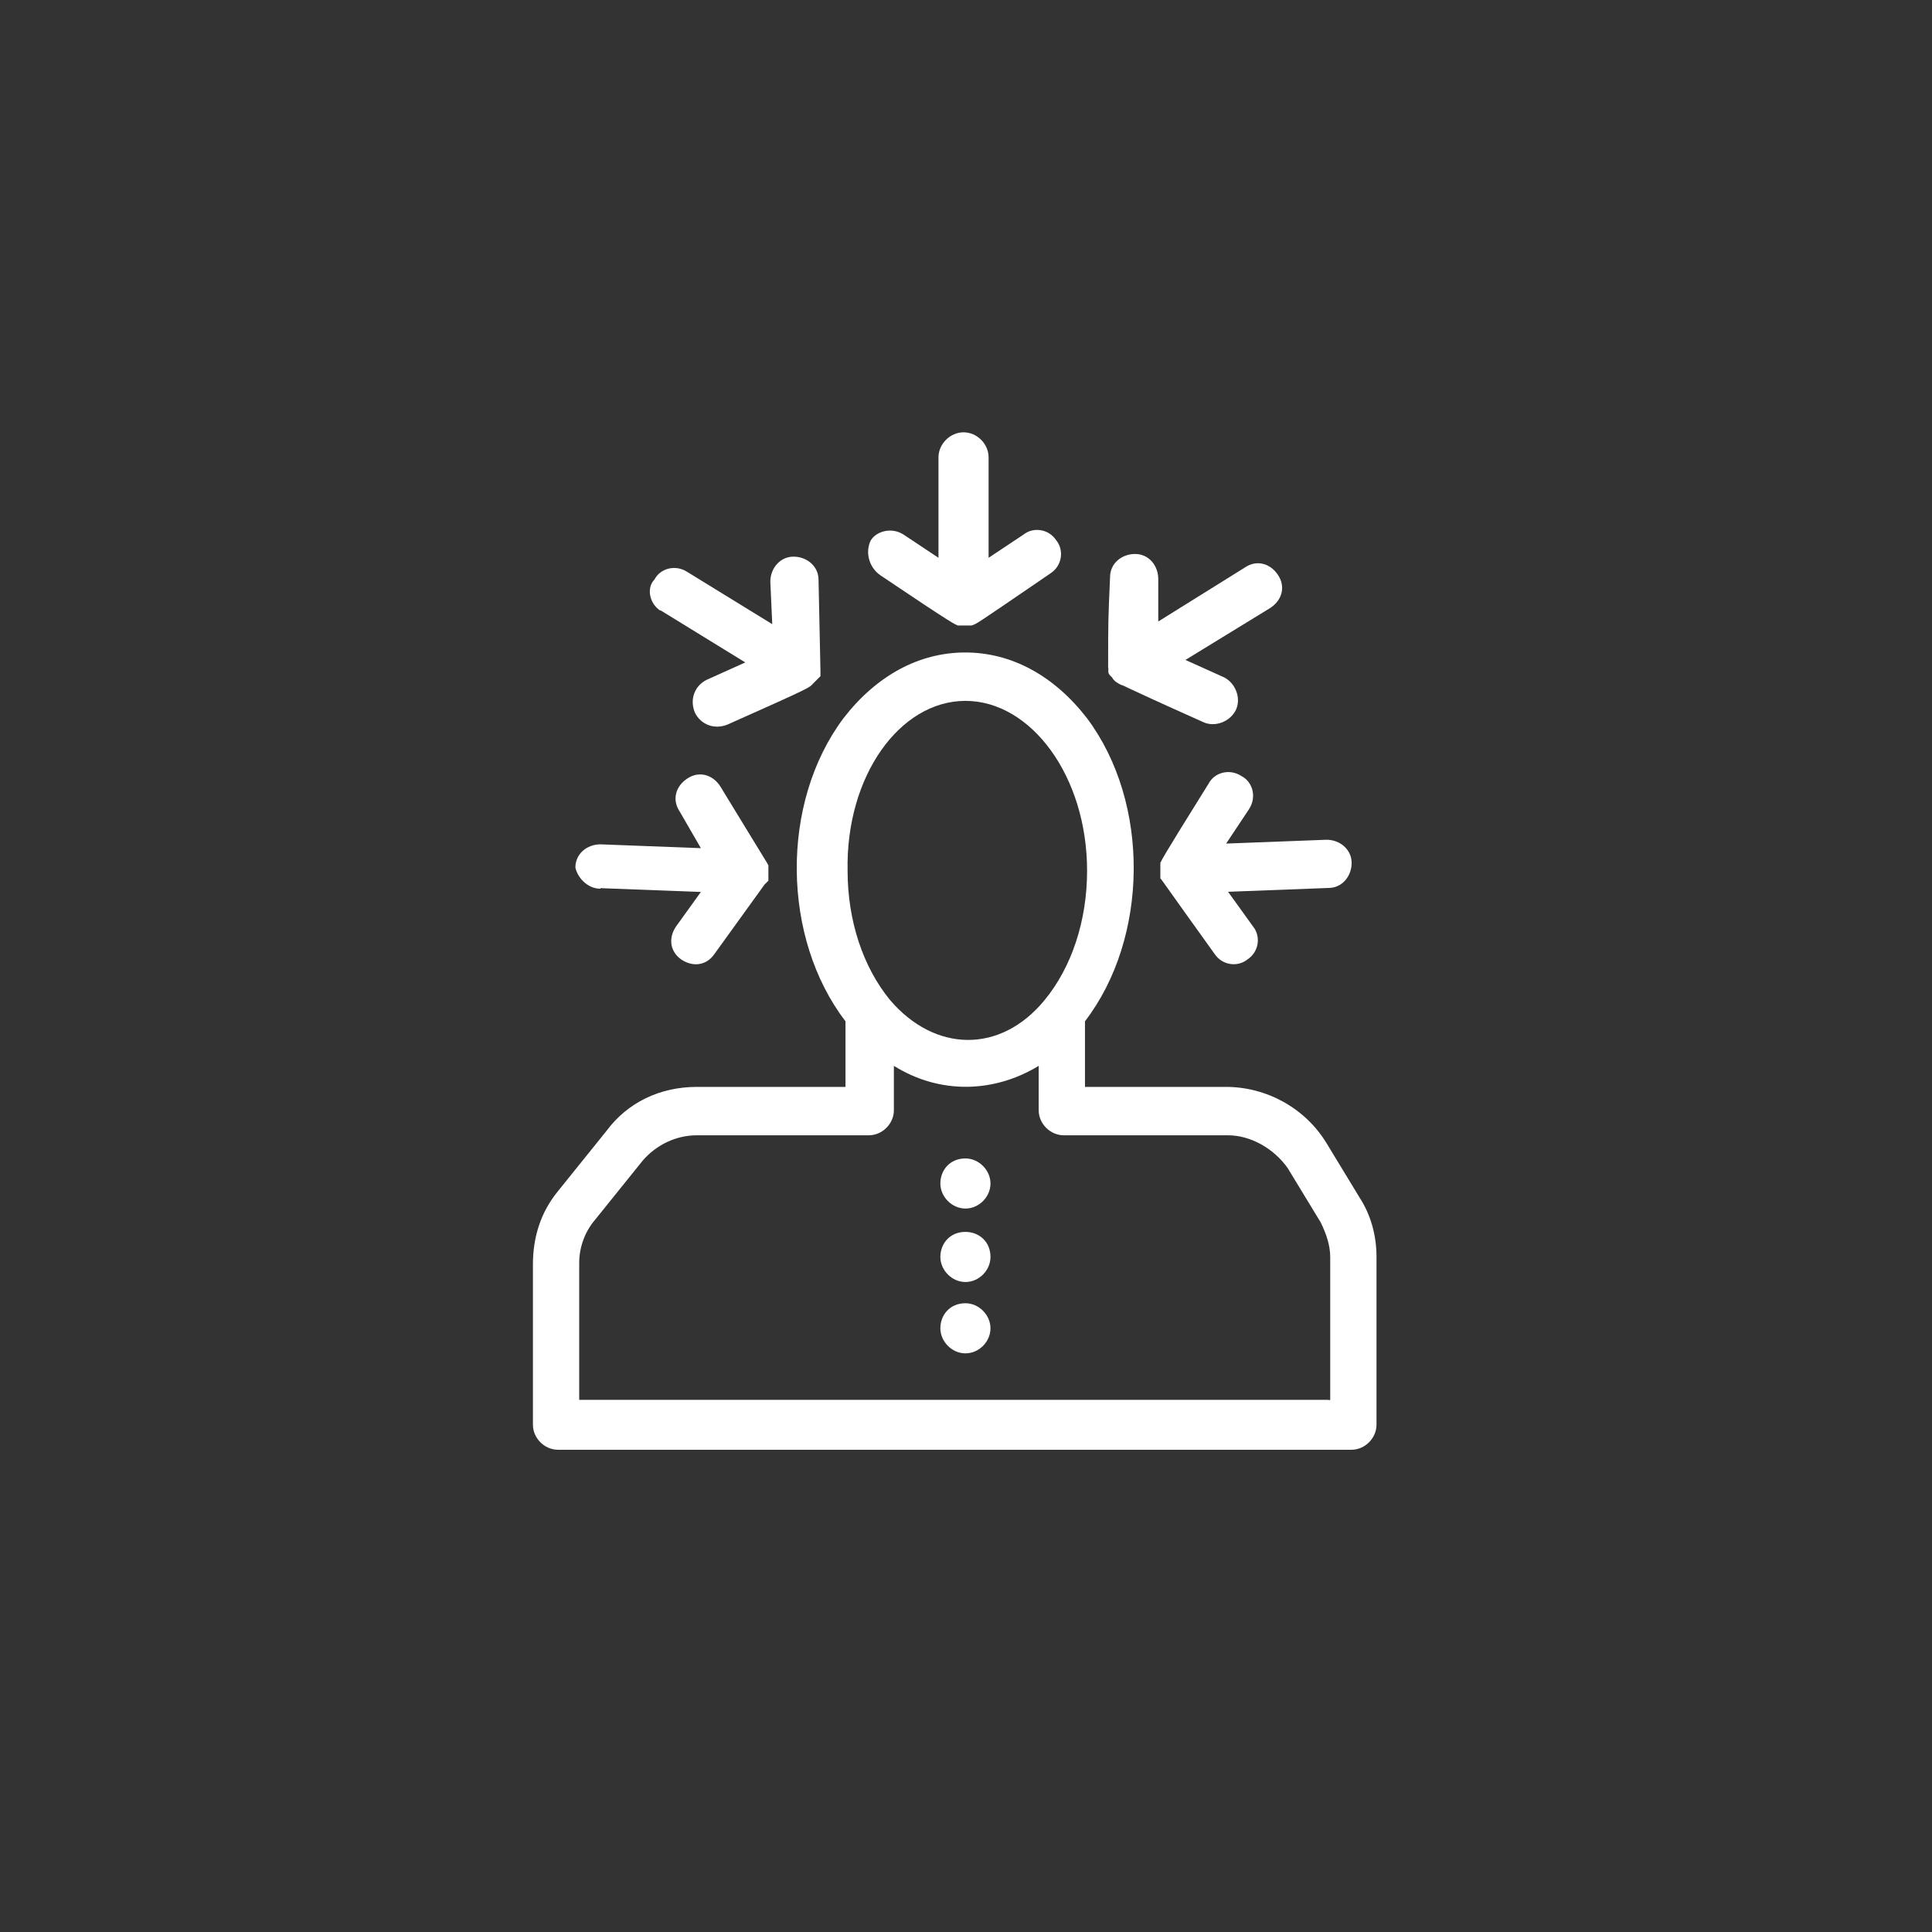 <svg width="101" height="101" viewBox="0 0 101 101" fill="none" xmlns="http://www.w3.org/2000/svg">
<rect x="0" y="0" width="101" height="101" fill="#333333" stroke="none"/>
<path d="M71.06 62.58L69.34 59.75C68.23 57.93 66.21 56.82 64.09 56.82H56.72V53.39C60.05 49.05 60.15 41.98 56.82 37.54C55.1 35.32 52.88 34.11 50.46 34.11C48.04 34.11 45.82 35.32 44.1 37.54C40.77 41.98 40.87 49.05 44.2 53.39V56.82H36.43C34.51 56.82 32.8 57.63 31.69 59.14L29.17 62.27C28.26 63.38 27.86 64.69 27.86 66.1V74.48C27.86 75.19 28.47 75.79 29.17 75.79H70.65C71.36 75.79 71.96 75.18 71.96 74.48V65.7C71.96 64.59 71.66 63.48 71.05 62.57L71.06 62.58ZM50.47 36.64C53.9 36.64 56.83 40.58 56.83 45.52C56.83 48.14 56.02 50.57 54.61 52.28C52.29 55.11 48.86 55.01 46.53 52.28C45.12 50.56 44.31 48.14 44.31 45.52C44.21 40.57 47.04 36.64 50.47 36.64ZM69.44 73.18H30.28V66.01C30.28 65.2 30.58 64.39 31.09 63.79L33.61 60.66C34.32 59.85 35.33 59.35 36.44 59.35H45.42C46.13 59.35 46.73 58.74 46.73 58.04V55.72C49.15 57.23 51.98 57.13 54.3 55.72V58.04C54.3 58.75 54.91 59.35 55.61 59.35H64.19C65.4 59.35 66.61 60.06 67.32 61.07L69.04 63.9C69.34 64.51 69.54 65.11 69.54 65.72V73.19H69.44V73.18Z" fill="white"/>
<path d="M50.47 60.56C49.66 60.56 49.16 61.17 49.16 61.87C49.16 62.57 49.77 63.18 50.47 63.18C51.18 63.18 51.78 62.57 51.78 61.87C51.78 61.17 51.17 60.56 50.47 60.56Z" fill="white"/>
<path d="M50.47 64.4C49.66 64.4 49.16 65.01 49.16 65.71C49.16 66.41 49.77 67.02 50.47 67.02C51.18 67.02 51.78 66.41 51.78 65.71C51.78 64.9 51.17 64.4 50.47 64.4Z" fill="white"/>
<path d="M50.47 68.13C49.66 68.13 49.16 68.74 49.16 69.44C49.16 70.14 49.77 70.75 50.47 70.75C51.18 70.75 51.78 70.14 51.78 69.44C51.78 68.74 51.17 68.13 50.47 68.13Z" fill="white"/>
<path d="M46.031 30.08C50.071 32.8 49.871 32.6 50.071 32.7H50.781C51.081 32.6 50.781 32.8 54.921 29.97C55.531 29.57 55.631 28.76 55.221 28.25C54.821 27.64 54.011 27.54 53.501 27.95L51.681 29.16V23.91C51.681 23.2 51.071 22.6 50.371 22.6C49.671 22.6 49.061 23.21 49.061 23.91V29.16L47.241 27.95C46.631 27.55 45.831 27.75 45.521 28.25C45.221 28.86 45.421 29.66 46.021 30.07L46.031 30.08Z" fill="white"/>
<path d="M57.941 34.92V35.12C57.941 35.187 57.974 35.253 58.041 35.32L58.141 35.42C58.241 35.62 58.441 35.72 58.641 35.82C58.741 35.82 58.141 35.62 62.881 37.74C63.491 38.04 64.291 37.74 64.601 37.13C64.901 36.52 64.601 35.72 63.991 35.41L61.971 34.5L66.411 31.78C67.021 31.38 67.221 30.67 66.811 30.06C66.411 29.45 65.701 29.25 65.091 29.66L60.551 32.49V30.27C60.551 29.56 60.051 28.96 59.341 28.96C58.631 28.96 58.031 29.46 58.031 30.17C57.931 32.39 57.931 32.59 57.931 34.71V34.91L57.941 34.92Z" fill="white"/>
<path d="M65.3 42.29C65.7 41.68 65.5 40.88 64.9 40.57C64.29 40.17 63.49 40.37 63.18 40.97C60.66 45.01 60.76 44.91 60.66 45.11V45.92C60.76 46.02 60.66 45.92 63.49 49.86C63.89 50.47 64.7 50.57 65.21 50.16C65.82 49.76 65.92 48.95 65.51 48.44L64.2 46.62L69.45 46.42C70.16 46.42 70.66 45.81 70.66 45.11C70.66 44.41 70.05 43.9 69.35 43.9L64.1 44.1L65.31 42.28L65.3 42.29Z" fill="white"/>
<path d="M34.521 31.9L38.961 34.63L36.941 35.54C36.331 35.84 36.031 36.55 36.331 37.26C36.631 37.87 37.341 38.17 38.051 37.87C42.591 35.85 42.291 35.95 42.491 35.75L42.591 35.65L42.691 35.55L42.791 35.45L42.891 35.35V35.05C42.891 34.85 42.891 35.25 42.791 30.31C42.791 29.6 42.181 29.1 41.481 29.1C40.781 29.1 40.271 29.71 40.271 30.41L40.371 32.63L35.931 29.9C35.321 29.5 34.521 29.7 34.211 30.3C33.811 30.7 33.911 31.51 34.511 31.92L34.521 31.9Z" fill="white"/>
<path d="M31.39 46.43L36.64 46.63L35.33 48.45C34.93 49.06 35.03 49.76 35.63 50.17C36.24 50.57 36.94 50.47 37.35 49.87L39.97 46.24L40.07 46.14L40.17 46.04V45.74V45.54V45.24C40.07 45.04 40.17 45.24 37.65 41.1C37.25 40.49 36.54 40.29 35.93 40.7C35.32 41.1 35.12 41.81 35.53 42.42L36.64 44.34L31.39 44.14C30.68 44.14 30.08 44.64 30.08 45.35C30.18 45.85 30.69 46.46 31.39 46.46V46.43Z" fill="white"/>
</svg>
